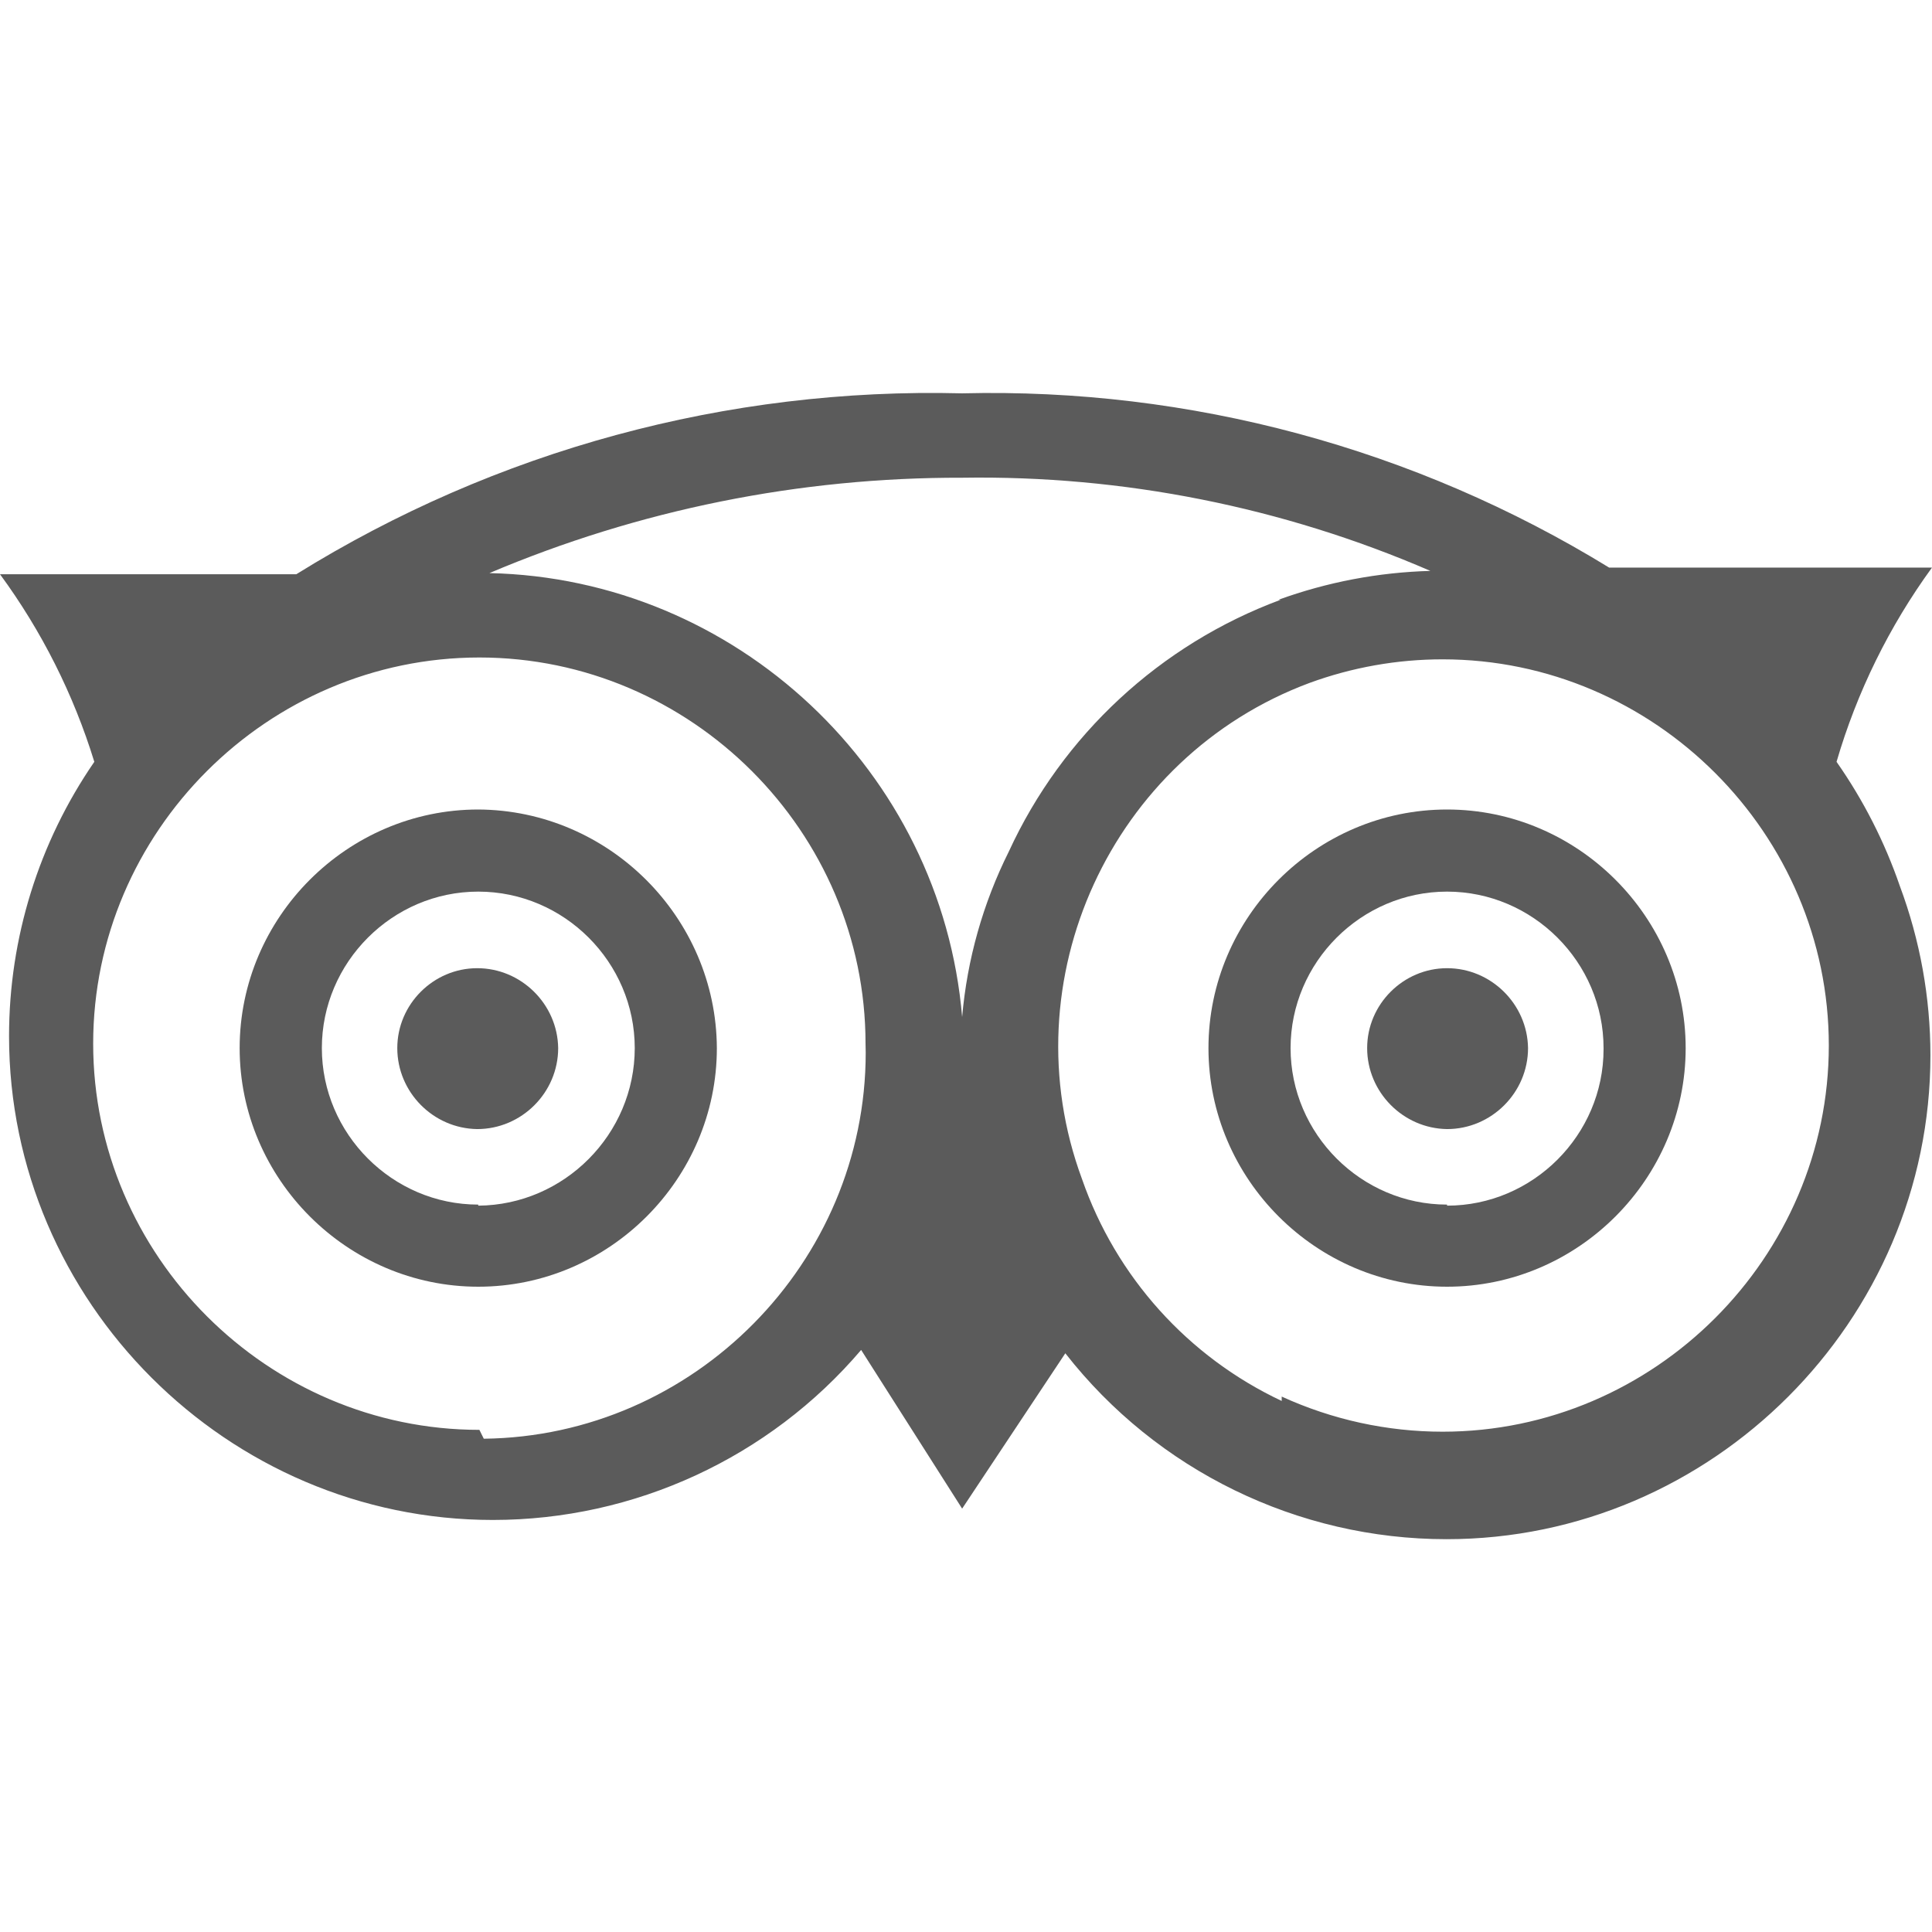 <?xml version="1.0" encoding="UTF-8" standalone="no"?><!DOCTYPE svg PUBLIC "-//W3C//DTD SVG 1.1//EN" "http://www.w3.org/Graphics/SVG/1.1/DTD/svg11.dtd"><svg width="100%" height="100%" viewBox="0 0 22 22" version="1.1" xmlns="http://www.w3.org/2000/svg" xmlns:xlink="http://www.w3.org/1999/xlink" xml:space="preserve" xmlns:serif="http://www.serif.com/" style="fill-rule:evenodd;clip-rule:evenodd;stroke-linejoin:round;stroke-miterlimit:1.414;"><path d="M5.434,11.025c-0.499,0 -0.91,0.411 -0.91,0.91c0,0.501 0.408,0.915 0.91,0.922c0.506,0 0.922,-0.416 0.922,-0.922c-0.007,-0.501 -0.421,-0.91 -0.922,-0.91" style="fill:#5b5b5b;fill-rule:nonzero;"/><path d="M16.478,11.025c-0.499,0 -0.91,0.411 -0.91,0.91c0,0.501 0.409,0.915 0.91,0.922c0.506,0 0.922,-0.416 0.922,-0.922c-0.007,-0.501 -0.421,-0.91 -0.922,-0.91" style="fill:#5b5b5b;fill-rule:nonzero;"/><path d="M20.913,8.675c0.232,-0.795 0.6,-1.543 1.087,-2.212l-3.677,0c-2.213,-1.358 -4.772,-2.048 -7.367,-1.984c-2.674,-0.068 -5.31,0.648 -7.582,2.06l-3.374,0c0.475,0.647 0.838,1.369 1.074,2.136c-0.633,0.919 -0.971,2.008 -0.971,3.124c0,3.022 2.487,5.509 5.509,5.509c1.613,0 3.148,-0.708 4.194,-1.936l1.15,1.807l1.175,-1.769c1.043,1.335 2.647,2.117 4.341,2.117c3.023,0 5.51,-2.487 5.51,-5.509c0,-0.659 -0.118,-1.311 -0.348,-1.928c-0.173,-0.503 -0.416,-0.98 -0.721,-1.415m-6.318,7.278c-1.067,-0.502 -1.887,-1.413 -2.274,-2.527c-0.837,-2.26 0.331,-4.808 2.59,-5.649c0.486,-0.178 0.999,-0.269 1.516,-0.269c2.413,0 4.398,1.985 4.398,4.397c0,2.413 -1.985,4.398 -4.398,4.398c-0.632,0 -1.257,-0.137 -1.832,-0.4m-9.136,0.379c-2.412,0 -4.398,-1.985 -4.398,-4.398c0,-2.412 1.986,-4.397 4.398,-4.397c2.412,0 4.397,1.985 4.397,4.397c0.001,0.034 0.002,0.068 0.002,0.102c0,2.393 -1.955,4.37 -4.349,4.397m9.073,-9.553c-1.37,0.508 -2.484,1.54 -3.095,2.868c-0.294,0.589 -0.474,1.228 -0.531,1.883c-0.237,-2.799 -2.575,-4.994 -5.383,-5.055c1.702,-0.722 3.533,-1.091 5.383,-1.086c1.832,-0.029 3.65,0.333 5.332,1.061c-0.591,0.016 -1.175,0.127 -1.731,0.329" style="fill:#5b5b5b;fill-rule:nonzero;"/><path d="M5.446,9.218c-1.49,0 -2.717,1.226 -2.717,2.717c0,1.49 1.227,2.717 2.717,2.717c1.491,0 2.717,-1.227 2.717,-2.717c-0.007,-1.488 -1.229,-2.71 -2.717,-2.717m0,4.499c-0.977,0 -1.781,-0.805 -1.781,-1.782c0,-0.978 0.804,-1.782 1.781,-1.782c0.978,0 1.782,0.804 1.782,1.782c0,0.979 -0.802,1.787 -1.782,1.794" style="fill:#5b5b5b;fill-rule:nonzero;"/><path d="M16.478,9.218c-1.491,0 -2.717,1.226 -2.717,2.717c0,1.49 1.226,2.717 2.717,2.717c1.49,0 2.717,-1.227 2.717,-2.717c0,-1.491 -1.227,-2.717 -2.717,-2.717m0,4.499c-0.978,0 -1.782,-0.805 -1.782,-1.782c0,-0.978 0.804,-1.782 1.782,-1.782c0.977,0 1.782,0.804 1.782,1.782c0,0.004 0,0.008 0,0.012c0,0.978 -0.805,1.782 -1.782,1.782c0,0 0,0 0,0" style="fill:#5b5b5b;fill-rule:nonzero;"/></svg>